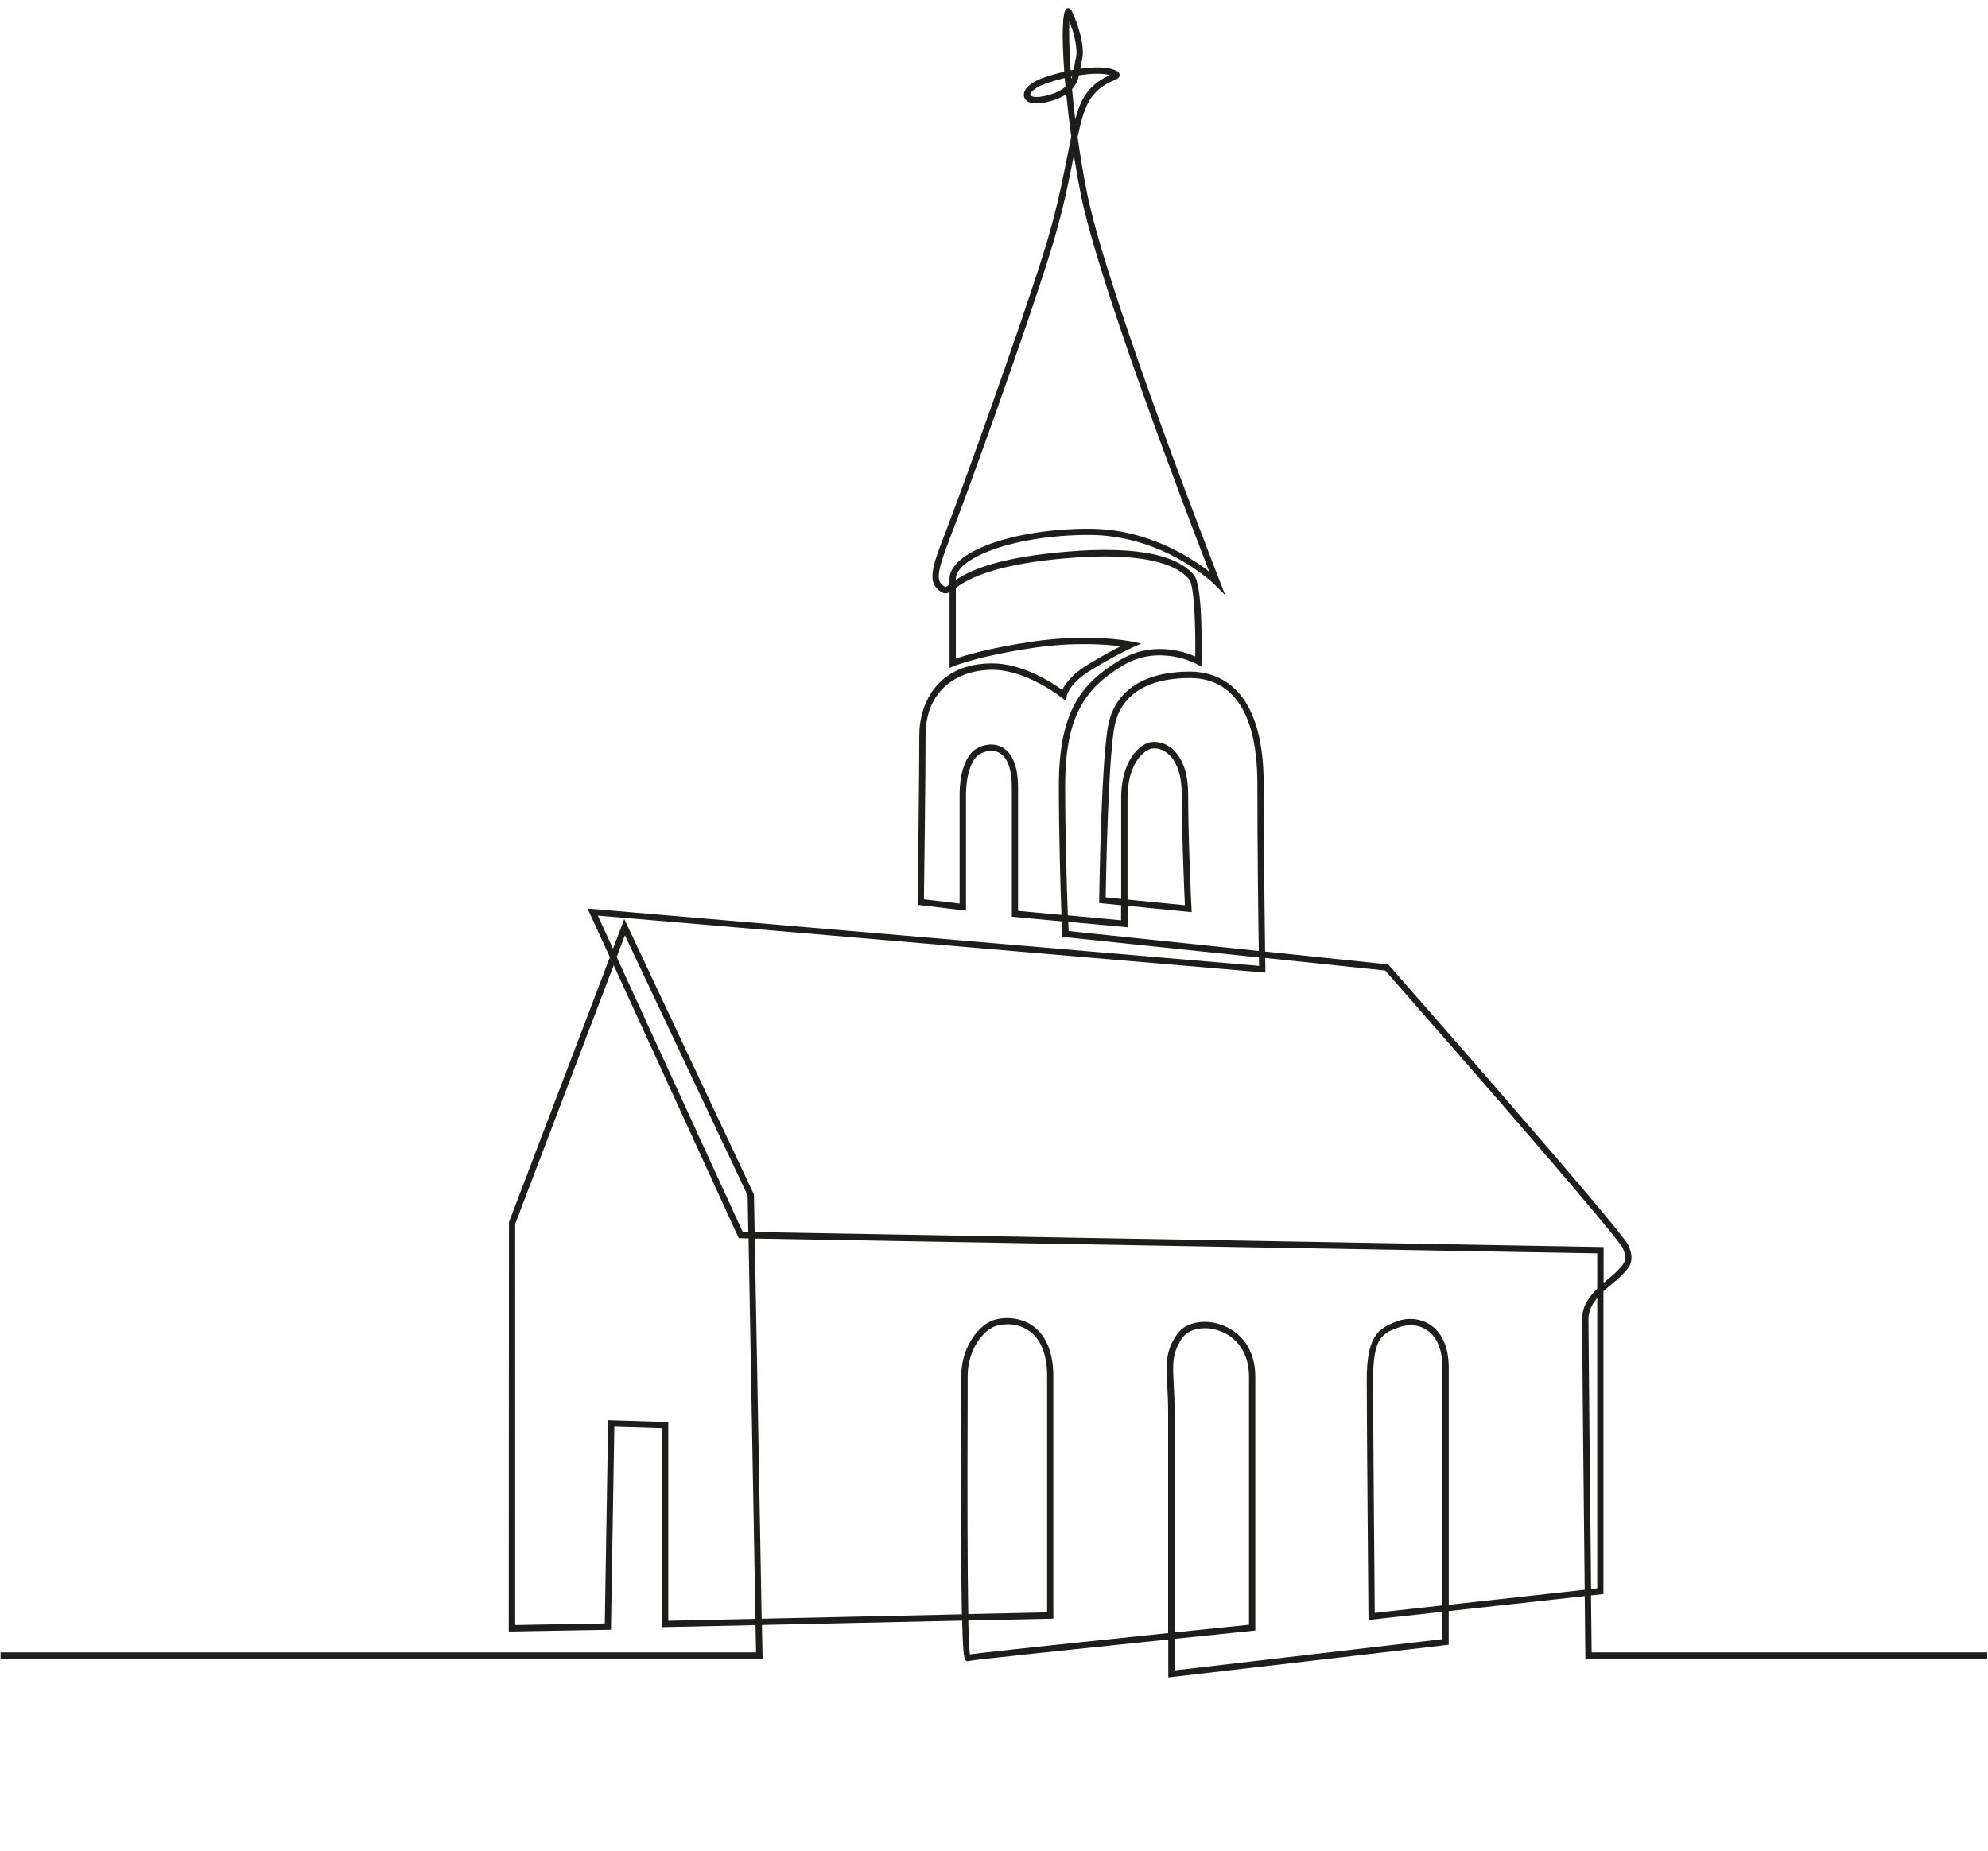<?xml version="1.0" encoding="UTF-8"?><svg id="Ebene_2" xmlns="http://www.w3.org/2000/svg" viewBox="0 0 313.22 291.7"><defs><style>.cls-1{fill:#1d1d1b;}</style></defs><path class="cls-1" d="m184.07,264.33v-5.99c-13.8,1.43-30.66,3.2-31.44,3.39l-.22.05-.23-.13c-.21-.16-.44-.32-.59-6.28l-31.54.69.1,5.31H.09v-1h119.03l-.08-4.29-14.76.32v-31.36l-7.49-.23-.53,32-16.1.28.03-64.51,15.9-41.75-3.52-7.67,105.8,9.04c0-.32-.01-.77-.02-1.33l-30.96-3.24-.02-.43s-.03-.76-.08-2.02l-7.87-.73v-20.33c0-3.07-.77-5.01-2.22-5.61-1.21-.5-2.69.06-3.29.66-1.26,1.26-1.71,3.93-1.71,6.01v18.32l-7.63-.92v-.45c0-.19.27-18.9.27-26.23,0-5.24,3-11.37,11.47-11.37,4.84,0,9.47,3.04,11.05,4.19.41-.89,1.47-2.46,4.23-4.12,2.17-1.3,3.86-2.21,4.96-2.77-2.4-.3-7.4-.67-13.64.24-8.82,1.3-12.56,2.87-12.6,2.88l-.7.3v-11.94c-.43.23-.85.28-1.37-.06-2.03-1.35-1.67-3.25.61-9.08,2.41-6.16,11.69-31.89,15.63-44.5,1.93-6.16,2.91-11.17,3.71-15.2.21-1.05.4-2.04.59-2.95-.31-2.28-.58-4.54-.79-6.67-.6.41-1.37.77-2.37,1.06-2.31.68-3.9.46-4.25-.6-.34-1.04.81-2.25,2.87-3,1.05-.39,2.23-.73,3.44-1.01-.41-5.6-.33-9.73.42-9.98.22-.07.55-.02.74.37.62,1.23,2.24,5.31,1.63,7.77-.09.36-.15.75-.21,1.13-.01.08-.02.16-.04.24,2.1-.29,4.04-.3,5.24.15.42.16.94.35.95.83.01.46-.39.63-.95.88-.88.38-2.51,1.1-3.73,3.01-.85,1.33-1.4,3.3-1.95,5.9.39,2.8.88,5.77,1.49,8.84,3.14,15.68,20.74,60.69,20.91,61.14l.87,2.22-1.69-1.69c-.08-.08-7.96-7.81-19.79-7.81s-20.97,3.65-20.97,6.92v.16c1.94-1.3,5.8-3.24,15.35-4.25,11.74-1.24,19.2-.06,22.17,3.51,1.38,1.65,1.22,11.61,1.18,13.58l-.02.83-.73-.41c-.06-.03-5.92-3.25-11.69.26-5.72,3.48-9.04,7.7-9.04,18.92,0,7.77.26,16.13.42,20.41l8.39.78v-2.37l-3.45-.34v-.46c.02-.83.28-20.52,1.34-27.11.92-5.74,5.52-8.9,12.95-8.9,4.34,0,11.63,2.3,11.63,17.73,0,10,.15,21.28.22,26.38l19.4,2.03.13.15c1.5,1.7,36.64,41.7,37.72,44.13,1.13,2.54.07,3.59-1.17,4.8l-.26.26c-.3.29-.68.61-1.13.98-.43.35-.91.75-1.38,1.18v47.71l-1.96.22c.05,4.43.08,7.76.1,8.98h62.32v1h-63.31v-.5c0-.13-.05-3.9-.1-9.37l-21.43,2.36v5.31l-44.2,5.15Zm1-6.09v4.97l42.2-4.92v-4.31l-11.66,1.29v-.55c0-.3-.27-30.49-.27-37.31s1.75-8.09,4.83-9.22c1.77-.65,3.8-.4,5.29.64,1.28.89,2.8,2.79,2.8,6.72v37.32l21.42-2.36c-.16-14.74-.42-40.22-.42-42.64,0-2.01,1.14-3.58,2.39-4.81v-5.56l-132.73-2.34,1.09,59.91,31.54-.69c-.12-5.7-.18-15.98-.11-34.57,0-1.42,0-2.45,0-2.93,0-4.24,2.33-7.57,4.63-8.67,1.22-.58,4.03-.95,6.38.53,1.6,1.01,3.51,3.25,3.51,8.14v38.18l-13.4.29c.06,2.83.15,4.61.26,5.34,3.04-.42,19.02-2.09,31.23-3.36v-34.64c0-1.77-.08-3.2-.14-4.46-.18-3.45-.28-5.36,1.56-8.01,1.22-1.76,3.96-2.4,6.66-1.56,3.54,1.11,5.65,4.17,5.65,8.21v40.06l-.45.05c-3.09.32-7.46.77-12.27,1.26Zm-32.63,2.51s-.07.01-.1.02c.02,0,.05-.01.1-.02Zm37.36-51.45c-1.5,0-2.83.53-3.49,1.49-1.65,2.38-1.56,4.05-1.38,7.39.07,1.27.14,2.72.14,4.52v34.53c5.1-.53,9.44-.97,11.72-1.21v-39.16c0-3.57-1.85-6.28-4.95-7.25-.69-.21-1.38-.32-2.04-.32Zm-108.63-16.46v63.23l14.12-.25.53-32.04,9.47.3v31.31l13.74-.3-1.09-59.95-1.54-.03-19.71-43.01-15.51,40.75Zm77.55,15.84c-.91,0-1.71.19-2.2.42-2.02.96-4.06,3.94-4.06,7.77,0,.48,0,1.51,0,2.93-.06,16.36-.03,27.9.1,34.54l12.42-.27v-37.21c0-3.51-1.05-6.04-3.05-7.29-1.05-.67-2.21-.9-3.21-.9Zm63.51.15c-.63,0-1.22.12-1.71.29-2.69.98-4.18,1.52-4.18,8.28,0,6.3.22,32.59.26,36.75l10.67-1.18v-37.43c0-2.77-.82-4.81-2.37-5.9-.85-.6-1.8-.82-2.67-.82Zm29.43-4.32c-.79.94-1.39,2.05-1.39,3.35,0,2.41.26,27.78.42,42.53l.97-.11v-45.77Zm-132.75-10.37l133.75,2.36v5.64c.26-.22.51-.42.74-.62.43-.35.79-.65,1.05-.91l.27-.27c1.16-1.14,1.8-1.78.95-3.68-.75-1.69-22.74-27.02-37.43-43.73l-18.9-1.98c.02,1.1.03,1.73.03,1.76v.55s-105.18-8.99-105.18-8.99l2.39,5.22,1.78-4.68,20.43,43.41.11,5.91Zm-1.88-.03l.87.02-.11-5.77-19.33-40.98-1.3,3.41,19.86,43.33Zm51.31-47.4l29.99,3.14c-.08-5.16-.22-16.35-.22-26.28,0-13.83-5.78-16.73-10.63-16.73s-10.9,1.4-11.96,8.06c-.95,5.97-1.26,23.44-1.31,26.5l2.44.24v-15.96c0-3.93,1.38-7.06,3.7-8.39,1.01-.58,2.43-.5,3.62.19,1.2.7,3.23,2.62,3.23,7.67,0,7.06.52,17.89.53,18l.03.58-10.1-.99v3.37l-9.35-.86c.02.64.04,1.13.06,1.45Zm-7.93-3.18l6.83.63c-.16-4.33-.41-12.62-.41-20.32,0-11.69,3.49-16.11,9.52-19.77,5.1-3.1,10.12-1.44,11.97-.63.06-4.48-.13-11.15-.96-12.14-2.71-3.25-10.08-4.34-21.3-3.15-10.32,1.09-13.88,3.34-15.46,4.48v11.15c1.45-.51,5.25-1.67,12.15-2.69,9-1.32,15.29-.05,15.55,0l1.52.32-1.42.63s-2.41,1.08-6.31,3.42c-3.66,2.2-4,4.13-4,4.15l-.13.86-.68-.54c-.05-.04-5.5-4.39-10.98-4.39-4.83,0-10.47,2.71-10.47,10.37,0,6.7-.22,22.89-.26,25.8l5.62.67v-17.2c0-2.95.75-5.46,2-6.71.79-.79,2.67-1.58,4.38-.88,1.29.54,2.83,2.1,2.83,6.53v19.42Zm17.23-1.78l9.05.89c-.11-2.35-.5-11.33-.5-17.47,0-4.54-1.71-6.21-2.73-6.8-1.08-.63-2.08-.49-2.62-.18-2,1.14-3.19,3.95-3.19,7.52v16.05Zm-8.44-117.3c-.01.07-.03.14-.04.21-.8,4.05-1.79,9.09-3.74,15.31-3.94,12.62-13.24,38.39-15.65,44.56-2.42,6.19-2.19,7.08-.98,7.88.17.12.21.14.81-.3v-.87c0-4.29,10.06-7.92,21.97-7.92,9.16,0,16.04,4.48,18.96,6.78-3.37-8.7-17.46-45.53-20.24-59.46-.4-1.98-.76-4.07-1.09-6.18Zm-.29-10.41c.13,1.49.3,3.09.5,4.76.4-1.48.86-2.7,1.47-3.65,1.31-2.04,3-2.86,4.01-3.31-1.07-.31-2.86-.29-4.87.02-.18.74-.49,1.49-1.11,2.18Zm-1.15-1.74c-1.07.25-2.15.57-3.17.94-1.81.66-2.35,1.51-2.27,1.75.07.2.91.57,3.01-.05,1.18-.35,1.99-.78,2.54-1.28-.04-.46-.08-.92-.12-1.37Zm.99-.22c0,.12.02.23.03.35.06-.13.1-.25.15-.38-.06.01-.12.02-.17.03Zm-.27-8.72c-.07,1.51-.04,4.21.2,7.72.17-.03.33-.06.5-.09.03-.18.06-.37.09-.56.06-.42.13-.83.23-1.22.39-1.56-.33-4.11-1.01-5.84Z"/></svg>
